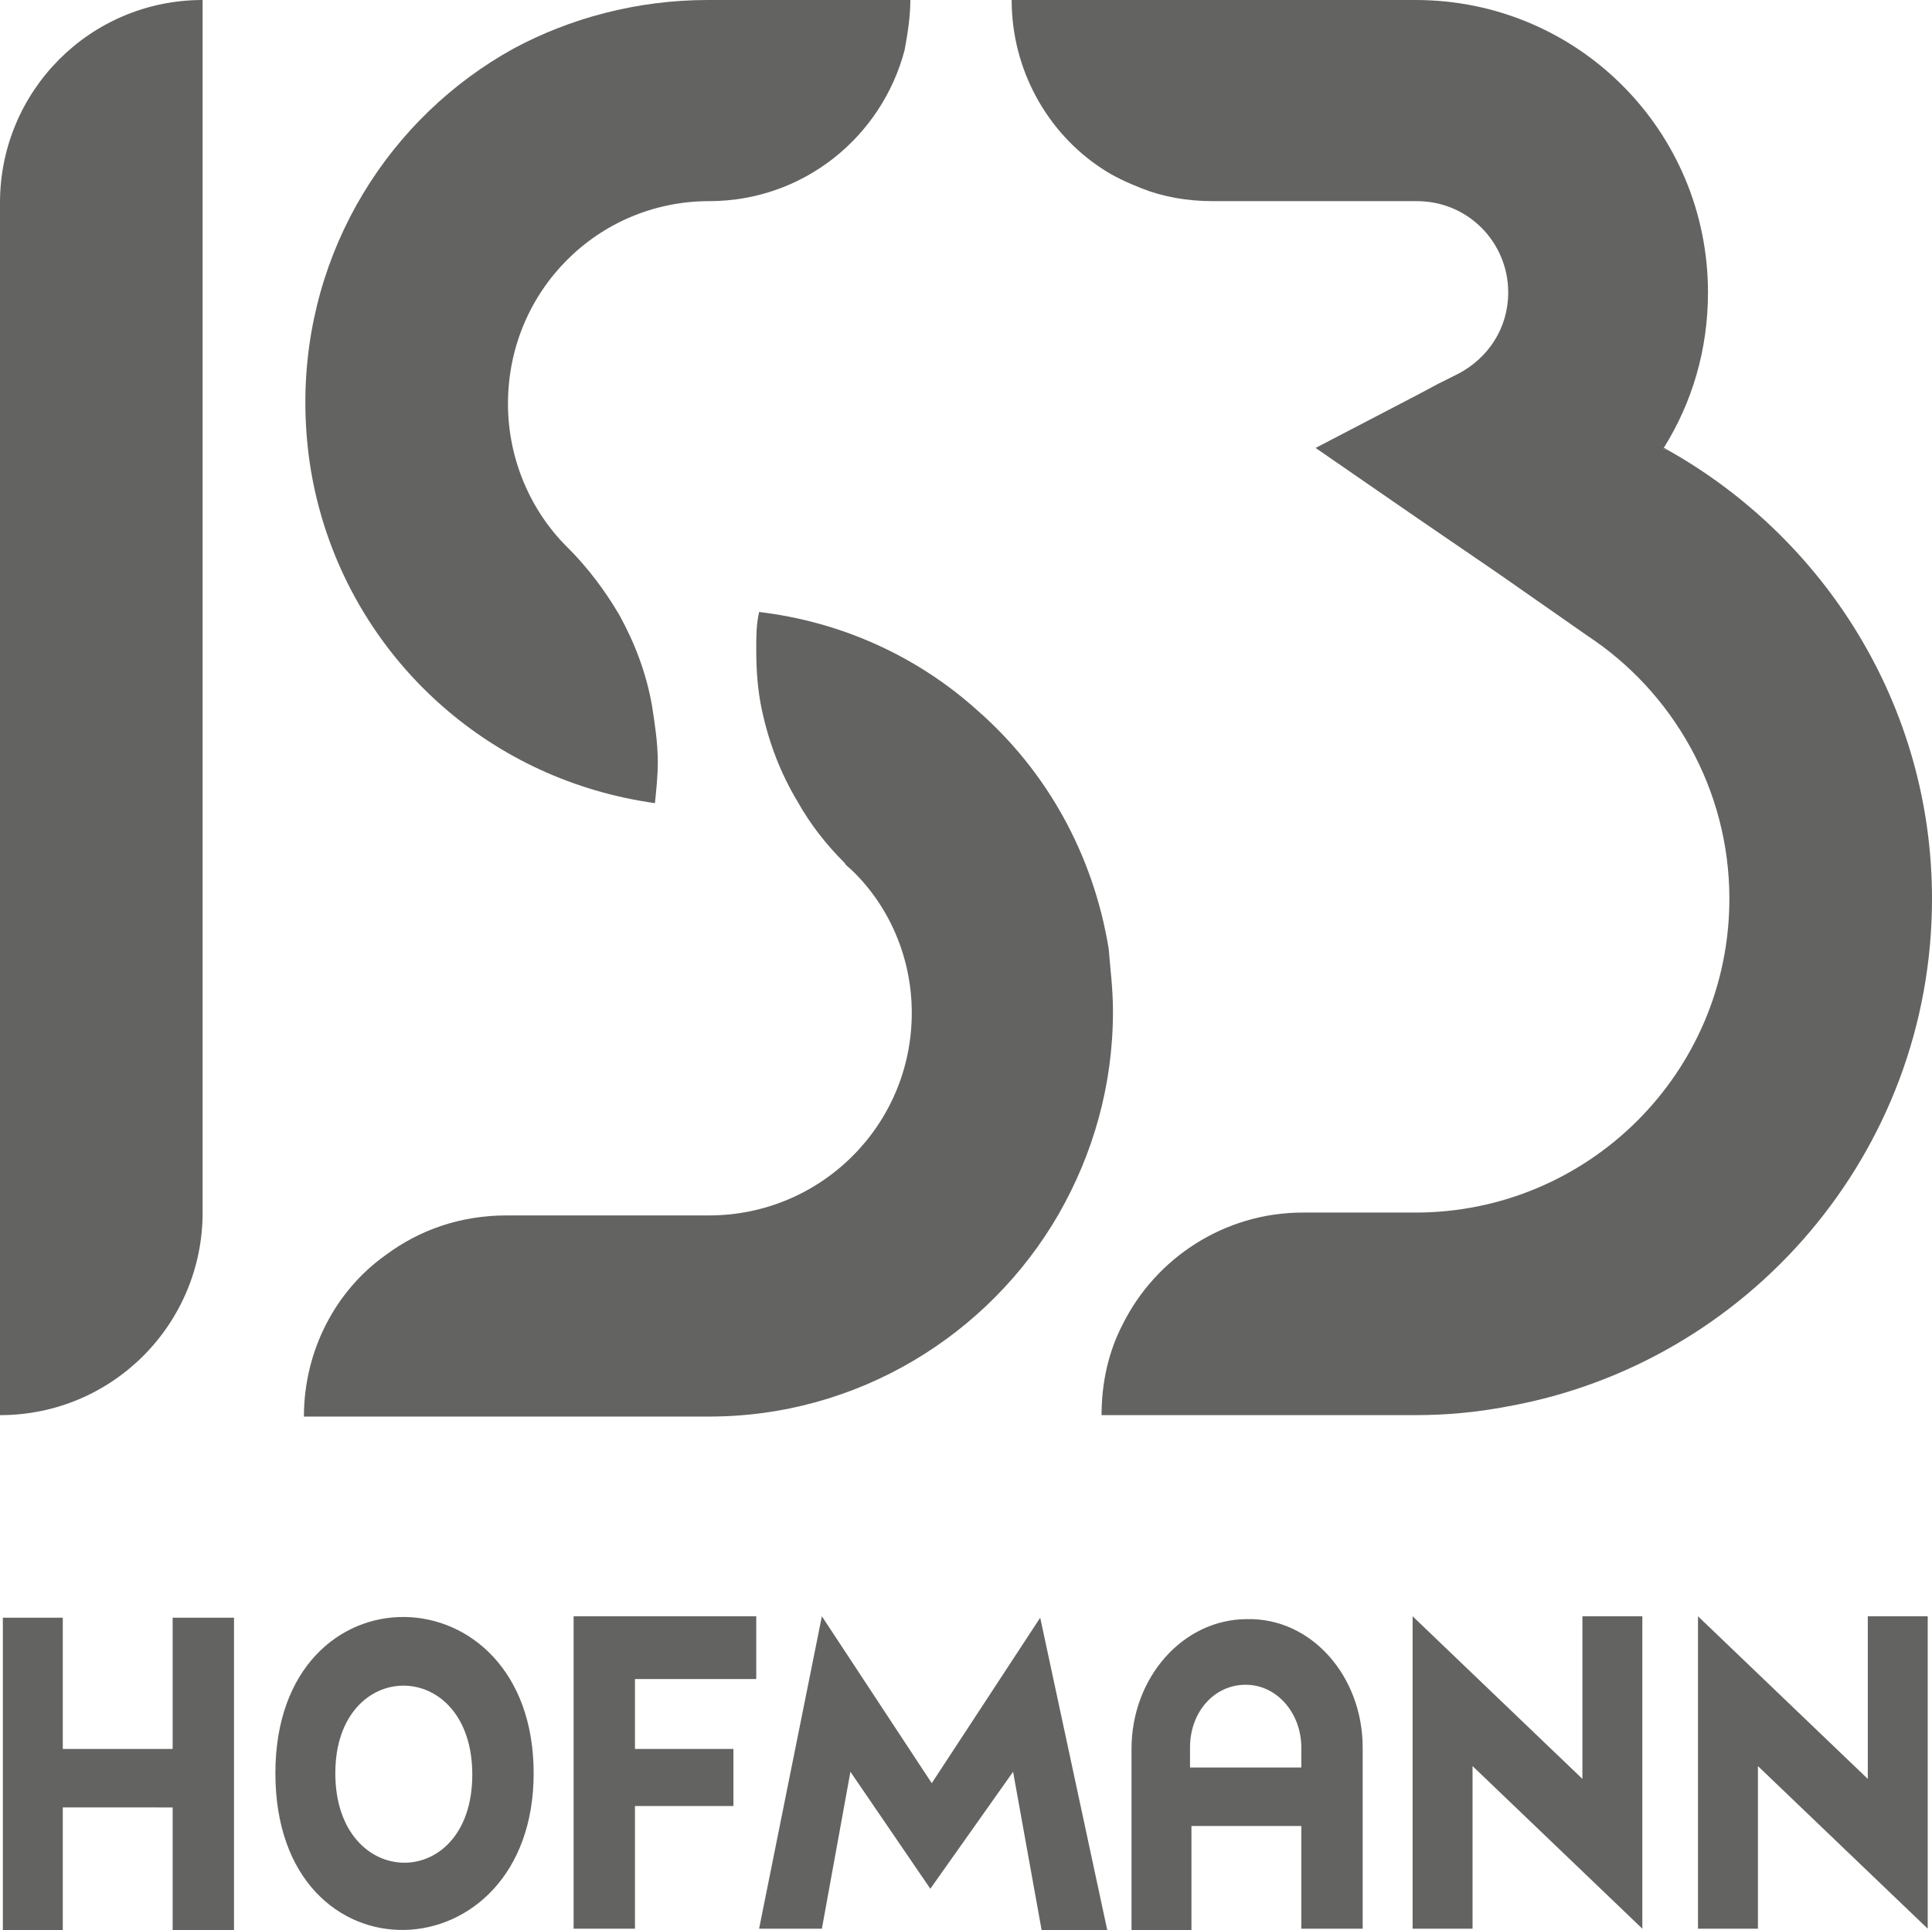 <?xml version="1.0" encoding="utf-8"?>
<!-- Generator: Adobe Illustrator 28.1.0, SVG Export Plug-In . SVG Version: 6.00 Build 0)  -->
<svg version="1.1" id="Ebene_1" xmlns="http://www.w3.org/2000/svg" xmlns:xlink="http://www.w3.org/1999/xlink" x="0px" y="0px"
	 viewBox="0 0 135.4 135.3" style="enable-background:new 0 0 135.4 135.3;" xml:space="preserve">
<style type="text/css">
	.st0{fill:#636362;}
</style>
<g>
	<path class="st0" d="M14.2,0v85c0,7.8-6.3,14.2-14.2,14.2v-85C0,6.4,6.3,0,14.2,0z"/>
</g>
<g>
	<path class="st0" d="M63.8,0L63.8,0c0,1.2-0.2,2.4-0.4,3.5c-1.6,6.1-7.1,10.6-13.7,10.6v0c-7.8,0-14.1,6.3-14.1,14.2
		c0,3.9,1.6,7.5,4.1,10c0,0,0.1,0.1,0.1,0.1c1.4,1.4,2.6,3,3.6,4.7c1.1,2,1.9,4.1,2.3,6.4c0.2,1.3,0.4,2.6,0.4,3.9
		c0,1-0.1,1.9-0.2,2.9c-5.7-0.8-10.8-3.2-14.9-6.8v0h0c-4.9-4.3-8.3-10.3-9.3-17.1c-0.2-1.4-0.3-2.8-0.3-4.2
		c0-10.7,5.9-20,14.6-24.8C39.9,1.3,44.6,0,49.6,0H63.8z"/>
	<path class="st0" d="M78,70.9c0,5.2-1.4,10-3.8,14.2c-4.9,8.5-14.1,14.2-24.5,14.2H21.3c0-4.6,2.2-8.8,5.7-11.3
		c2.4-1.8,5.3-2.8,8.5-2.8h14.2v0c7.8,0,14.2-6.3,14.2-14.2c0-3.9-1.6-7.5-4.2-10c-0.2-0.2-0.4-0.3-0.5-0.5
		c-1.3-1.3-2.4-2.7-3.3-4.3c-1.2-2-2-4.1-2.5-6.4c-0.3-1.4-0.4-2.8-0.4-4.3c0-0.9,0-1.7,0.2-2.6c5.9,0.7,11.2,3.2,15.3,6.9v0
		c4.8,4.2,8.1,10,9.2,16.7C77.8,67.8,78,69.3,78,70.9z"/>
</g>
<g>
	<path class="st0" d="M135.4,63c0,17.8-12.9,32.6-29.8,35.6c-2.1,0.4-4.2,0.6-6.4,0.6v0h-22c0-2.3,0.5-4.5,1.5-6.4
		c2.3-4.6,7.1-7.8,12.6-7.8h7.9c12.1,0,22-9.8,22-22c0-7.7-4-14.5-9.9-18.4l-6.3-4.4l-5.7-3.9l-7.1-4.9l7.1-3.7l1.5-0.8l1.4-0.7
		c2.1-1.1,3.5-3.2,3.5-5.7c0-3.5-2.8-6.4-6.4-6.4H85c-1.8,0-3.5-0.3-5-0.9c-1-0.4-1.9-0.8-2.8-1.4C73.4,9.3,70.9,4.9,70.9,0h28.3
		c11.4,0,20.5,9.2,20.5,20.5c0,4-1.1,7.7-3.1,10.9c0,0,0,0.1,0,0.1h0.2C127.9,37.7,135.4,49.5,135.4,63z"/>
	<path class="st0" d="M116.8,31.5h-0.2c0,0,0-0.1,0-0.1C116.7,31.4,116.8,31.5,116.8,31.5z"/>
</g>
<g>
	<path class="st0" d="M16.4,113.4v21.9h-4.3v-8.6H4.4v8.6H0.2v-21.9h4.2v9.2h7.7v-9.2H16.4z"/>
	<path class="st0" d="M19.3,124.3c0-14.8,18.1-14.4,18.1,0C37.4,138.6,19.3,139.3,19.3,124.3z M23.5,124.3c0,8.3,9.6,8.4,9.6,0.1
		C33.1,116.1,23.5,116.1,23.5,124.3z"/>
	<path class="st0" d="M44.5,117.7v4.9h6.9v4h-6.9v8.6h-4.3v-21.9h12.8v4.4H44.5z"/>
	<path class="st0" d="M71,124.2l-5.8,8.2l-5.6-8.2l-2,11h-4.4l4.4-21.9l7.7,11.7l7.6-11.6l4.7,21.9H73L71,124.2z"/>
	<path class="st0" d="M95.5,122.5v12.7h-4.3V128h-7.7v7.3h-4.2v-12.7c0-5,3.6-9.1,8.1-9.1C91.9,113.4,95.5,117.5,95.5,122.5z
		 M91.2,123.9v-1.4c0-2.4-1.7-4.4-3.9-4.4s-3.9,1.9-3.9,4.4v1.4H91.2z"/>
	<path class="st0" d="M103.3,135.2H99v-21.9l11.9,11.4v-11.4h4.2v21.9l-11.9-11.4V135.2z"/>
	<path class="st0" d="M123.2,135.2H119v-21.9l11.9,11.4v-11.4h4.2v21.9l-11.9-11.4V135.2z"/>
</g>
</svg>
